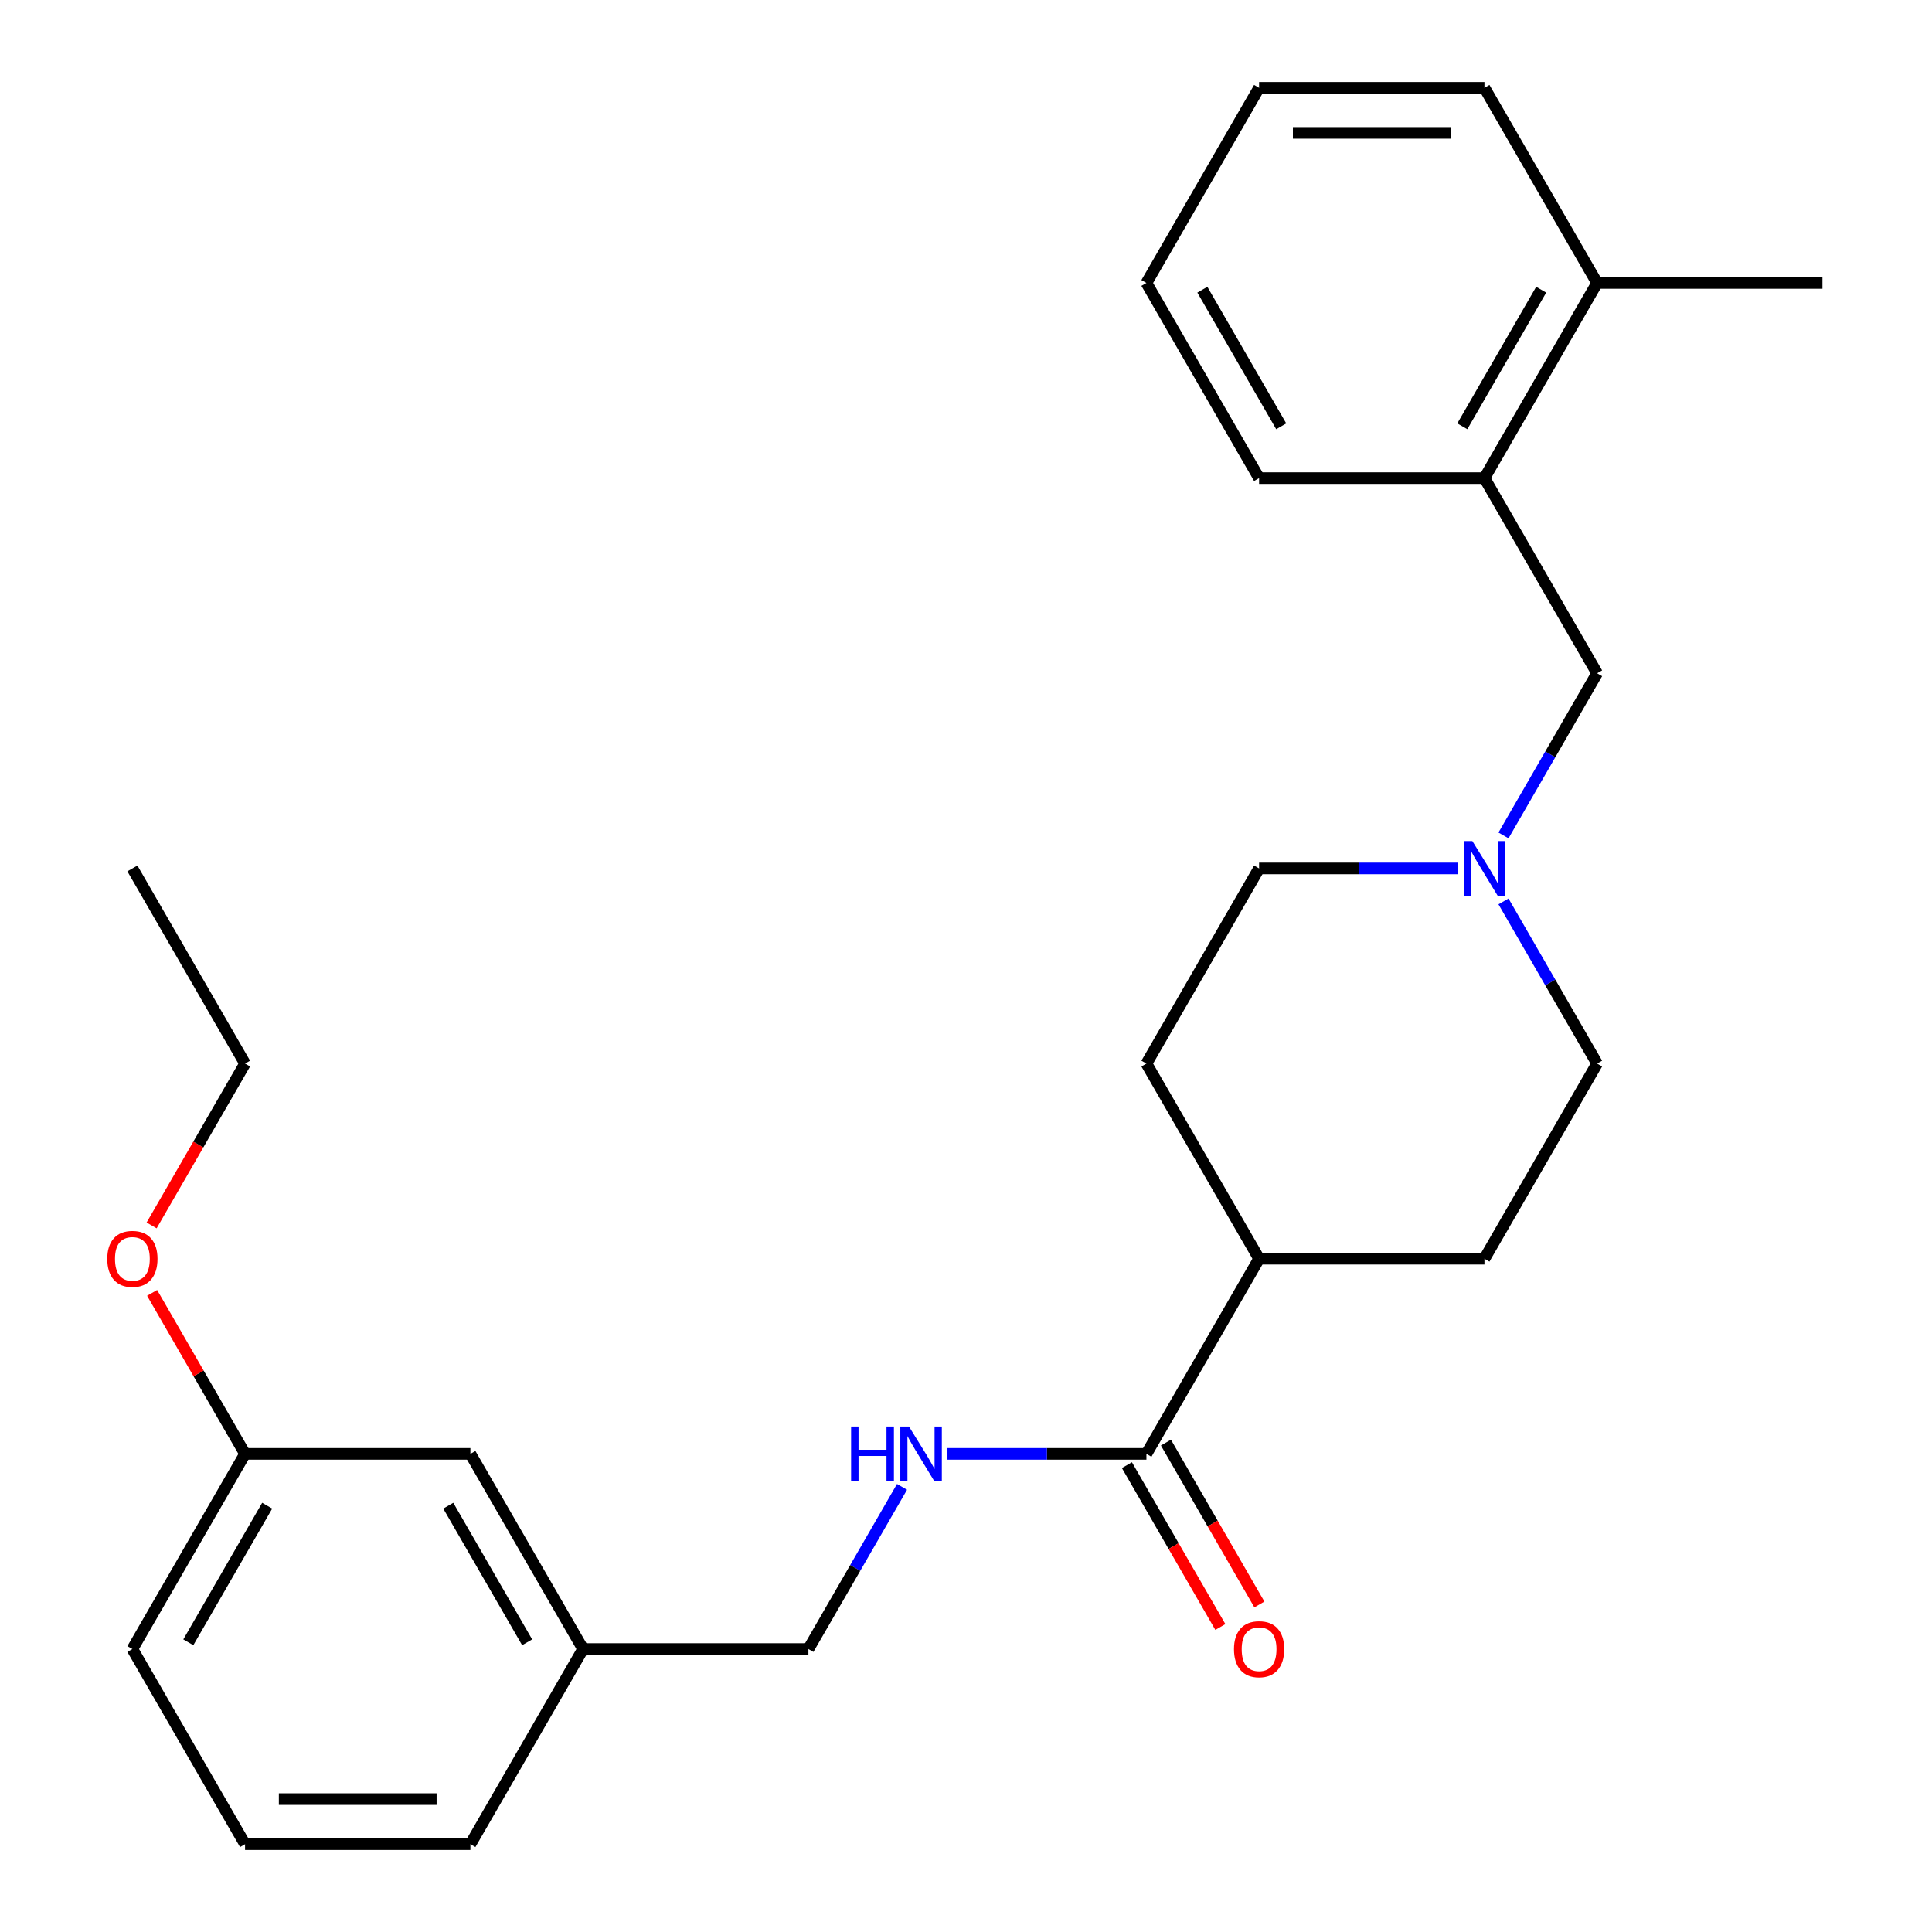 <?xml version='1.0' encoding='iso-8859-1'?>
<svg version='1.1' baseProfile='full'
              xmlns='http://www.w3.org/2000/svg'
                      xmlns:rdkit='http://www.rdkit.org/xml'
                      xmlns:xlink='http://www.w3.org/1999/xlink'
                  xml:space='preserve'
width='1000px' height='1000px' viewBox='0 0 1000 1000'>
<!-- END OF HEADER -->
<rect style='opacity:1.0;fill:#FFFFFF;stroke:none' width='1000' height='1000' x='0' y='0'> </rect>
<path class='bond-1' d='M 593.386,752.525 L 541.896,752.525' style='fill:none;fill-rule:evenodd;stroke:#000000;stroke-width:6px;stroke-linecap:butt;stroke-linejoin:miter;stroke-opacity:1' />
<path class='bond-1' d='M 541.896,752.525 L 490.406,752.525' style='fill:none;fill-rule:evenodd;stroke:#0000FF;stroke-width:6px;stroke-linecap:butt;stroke-linejoin:miter;stroke-opacity:1' />
<path class='bond-4' d='M 593.386,752.525 L 651.705,651.515' style='fill:none;fill-rule:evenodd;stroke:#000000;stroke-width:6px;stroke-linecap:butt;stroke-linejoin:miter;stroke-opacity:1' />
<path class='bond-5' d='M 583.285,758.357 L 607.469,800.244' style='fill:none;fill-rule:evenodd;stroke:#000000;stroke-width:6px;stroke-linecap:butt;stroke-linejoin:miter;stroke-opacity:1' />
<path class='bond-5' d='M 607.469,800.244 L 631.652,842.131' style='fill:none;fill-rule:evenodd;stroke:#FF0000;stroke-width:6px;stroke-linecap:butt;stroke-linejoin:miter;stroke-opacity:1' />
<path class='bond-5' d='M 603.487,746.693 L 627.671,788.581' style='fill:none;fill-rule:evenodd;stroke:#000000;stroke-width:6px;stroke-linecap:butt;stroke-linejoin:miter;stroke-opacity:1' />
<path class='bond-5' d='M 627.671,788.581 L 651.854,830.468' style='fill:none;fill-rule:evenodd;stroke:#FF0000;stroke-width:6px;stroke-linecap:butt;stroke-linejoin:miter;stroke-opacity:1' />
<path class='bond-0' d='M 754.685,449.495 L 703.195,449.495' style='fill:none;fill-rule:evenodd;stroke:#0000FF;stroke-width:6px;stroke-linecap:butt;stroke-linejoin:miter;stroke-opacity:1' />
<path class='bond-0' d='M 703.195,449.495 L 651.705,449.495' style='fill:none;fill-rule:evenodd;stroke:#000000;stroke-width:6px;stroke-linecap:butt;stroke-linejoin:miter;stroke-opacity:1' />
<path class='bond-3' d='M 778.2,432.419 L 802.43,390.452' style='fill:none;fill-rule:evenodd;stroke:#0000FF;stroke-width:6px;stroke-linecap:butt;stroke-linejoin:miter;stroke-opacity:1' />
<path class='bond-3' d='M 802.43,390.452 L 826.659,348.485' style='fill:none;fill-rule:evenodd;stroke:#000000;stroke-width:6px;stroke-linecap:butt;stroke-linejoin:miter;stroke-opacity:1' />
<path class='bond-26' d='M 778.2,466.571 L 802.43,508.538' style='fill:none;fill-rule:evenodd;stroke:#0000FF;stroke-width:6px;stroke-linecap:butt;stroke-linejoin:miter;stroke-opacity:1' />
<path class='bond-26' d='M 802.43,508.538 L 826.659,550.505' style='fill:none;fill-rule:evenodd;stroke:#000000;stroke-width:6px;stroke-linecap:butt;stroke-linejoin:miter;stroke-opacity:1' />
<path class='bond-11' d='M 466.891,769.601 L 442.661,811.568' style='fill:none;fill-rule:evenodd;stroke:#0000FF;stroke-width:6px;stroke-linecap:butt;stroke-linejoin:miter;stroke-opacity:1' />
<path class='bond-11' d='M 442.661,811.568 L 418.432,853.535' style='fill:none;fill-rule:evenodd;stroke:#000000;stroke-width:6px;stroke-linecap:butt;stroke-linejoin:miter;stroke-opacity:1' />
<path class='bond-2' d='M 768.341,247.475 L 826.659,348.485' style='fill:none;fill-rule:evenodd;stroke:#000000;stroke-width:6px;stroke-linecap:butt;stroke-linejoin:miter;stroke-opacity:1' />
<path class='bond-6' d='M 768.341,247.475 L 826.659,146.465' style='fill:none;fill-rule:evenodd;stroke:#000000;stroke-width:6px;stroke-linecap:butt;stroke-linejoin:miter;stroke-opacity:1' />
<path class='bond-6' d='M 756.887,220.66 L 797.709,149.953' style='fill:none;fill-rule:evenodd;stroke:#000000;stroke-width:6px;stroke-linecap:butt;stroke-linejoin:miter;stroke-opacity:1' />
<path class='bond-17' d='M 768.341,247.475 L 651.705,247.475' style='fill:none;fill-rule:evenodd;stroke:#000000;stroke-width:6px;stroke-linecap:butt;stroke-linejoin:miter;stroke-opacity:1' />
<path class='bond-7' d='M 651.705,651.515 L 768.341,651.515' style='fill:none;fill-rule:evenodd;stroke:#000000;stroke-width:6px;stroke-linecap:butt;stroke-linejoin:miter;stroke-opacity:1' />
<path class='bond-8' d='M 651.705,651.515 L 593.386,550.505' style='fill:none;fill-rule:evenodd;stroke:#000000;stroke-width:6px;stroke-linecap:butt;stroke-linejoin:miter;stroke-opacity:1' />
<path class='bond-18' d='M 826.659,146.465 L 943.296,146.465' style='fill:none;fill-rule:evenodd;stroke:#000000;stroke-width:6px;stroke-linecap:butt;stroke-linejoin:miter;stroke-opacity:1' />
<path class='bond-19' d='M 826.659,146.465 L 768.341,45.455' style='fill:none;fill-rule:evenodd;stroke:#000000;stroke-width:6px;stroke-linecap:butt;stroke-linejoin:miter;stroke-opacity:1' />
<path class='bond-10' d='M 768.341,651.515 L 826.659,550.505' style='fill:none;fill-rule:evenodd;stroke:#000000;stroke-width:6px;stroke-linecap:butt;stroke-linejoin:miter;stroke-opacity:1' />
<path class='bond-9' d='M 593.386,550.505 L 651.705,449.495' style='fill:none;fill-rule:evenodd;stroke:#000000;stroke-width:6px;stroke-linecap:butt;stroke-linejoin:miter;stroke-opacity:1' />
<path class='bond-13' d='M 418.432,853.535 L 301.795,853.535' style='fill:none;fill-rule:evenodd;stroke:#000000;stroke-width:6px;stroke-linecap:butt;stroke-linejoin:miter;stroke-opacity:1' />
<path class='bond-12' d='M 243.477,752.525 L 301.795,853.535' style='fill:none;fill-rule:evenodd;stroke:#000000;stroke-width:6px;stroke-linecap:butt;stroke-linejoin:miter;stroke-opacity:1' />
<path class='bond-12' d='M 232.023,779.34 L 272.846,850.047' style='fill:none;fill-rule:evenodd;stroke:#000000;stroke-width:6px;stroke-linecap:butt;stroke-linejoin:miter;stroke-opacity:1' />
<path class='bond-14' d='M 243.477,752.525 L 126.841,752.525' style='fill:none;fill-rule:evenodd;stroke:#000000;stroke-width:6px;stroke-linecap:butt;stroke-linejoin:miter;stroke-opacity:1' />
<path class='bond-20' d='M 301.795,853.535 L 243.477,954.545' style='fill:none;fill-rule:evenodd;stroke:#000000;stroke-width:6px;stroke-linecap:butt;stroke-linejoin:miter;stroke-opacity:1' />
<path class='bond-15' d='M 126.841,752.525 L 102.784,710.858' style='fill:none;fill-rule:evenodd;stroke:#000000;stroke-width:6px;stroke-linecap:butt;stroke-linejoin:miter;stroke-opacity:1' />
<path class='bond-15' d='M 102.784,710.858 L 78.728,669.191' style='fill:none;fill-rule:evenodd;stroke:#FF0000;stroke-width:6px;stroke-linecap:butt;stroke-linejoin:miter;stroke-opacity:1' />
<path class='bond-27' d='M 126.841,752.525 L 68.522,853.535' style='fill:none;fill-rule:evenodd;stroke:#000000;stroke-width:6px;stroke-linecap:butt;stroke-linejoin:miter;stroke-opacity:1' />
<path class='bond-27' d='M 138.295,779.34 L 97.472,850.047' style='fill:none;fill-rule:evenodd;stroke:#000000;stroke-width:6px;stroke-linecap:butt;stroke-linejoin:miter;stroke-opacity:1' />
<path class='bond-22' d='M 78.474,634.279 L 102.657,592.392' style='fill:none;fill-rule:evenodd;stroke:#FF0000;stroke-width:6px;stroke-linecap:butt;stroke-linejoin:miter;stroke-opacity:1' />
<path class='bond-22' d='M 102.657,592.392 L 126.841,550.505' style='fill:none;fill-rule:evenodd;stroke:#000000;stroke-width:6px;stroke-linecap:butt;stroke-linejoin:miter;stroke-opacity:1' />
<path class='bond-16' d='M 126.841,954.545 L 243.477,954.545' style='fill:none;fill-rule:evenodd;stroke:#000000;stroke-width:6px;stroke-linecap:butt;stroke-linejoin:miter;stroke-opacity:1' />
<path class='bond-16' d='M 144.336,931.218 L 225.982,931.218' style='fill:none;fill-rule:evenodd;stroke:#000000;stroke-width:6px;stroke-linecap:butt;stroke-linejoin:miter;stroke-opacity:1' />
<path class='bond-21' d='M 126.841,954.545 L 68.522,853.535' style='fill:none;fill-rule:evenodd;stroke:#000000;stroke-width:6px;stroke-linecap:butt;stroke-linejoin:miter;stroke-opacity:1' />
<path class='bond-24' d='M 651.705,247.475 L 593.386,146.465' style='fill:none;fill-rule:evenodd;stroke:#000000;stroke-width:6px;stroke-linecap:butt;stroke-linejoin:miter;stroke-opacity:1' />
<path class='bond-24' d='M 663.159,220.66 L 622.336,149.953' style='fill:none;fill-rule:evenodd;stroke:#000000;stroke-width:6px;stroke-linecap:butt;stroke-linejoin:miter;stroke-opacity:1' />
<path class='bond-28' d='M 768.341,45.455 L 651.705,45.455' style='fill:none;fill-rule:evenodd;stroke:#000000;stroke-width:6px;stroke-linecap:butt;stroke-linejoin:miter;stroke-opacity:1' />
<path class='bond-28' d='M 750.846,68.782 L 669.2,68.782' style='fill:none;fill-rule:evenodd;stroke:#000000;stroke-width:6px;stroke-linecap:butt;stroke-linejoin:miter;stroke-opacity:1' />
<path class='bond-23' d='M 126.841,550.505 L 68.522,449.495' style='fill:none;fill-rule:evenodd;stroke:#000000;stroke-width:6px;stroke-linecap:butt;stroke-linejoin:miter;stroke-opacity:1' />
<path class='bond-25' d='M 593.386,146.465 L 651.705,45.455' style='fill:none;fill-rule:evenodd;stroke:#000000;stroke-width:6px;stroke-linecap:butt;stroke-linejoin:miter;stroke-opacity:1' />
<path  class='atom-1' d='M 762.081 435.335
L 771.361 450.335
Q 772.281 451.815, 773.761 454.495
Q 775.241 457.175, 775.321 457.335
L 775.321 435.335
L 779.081 435.335
L 779.081 463.655
L 775.201 463.655
L 765.241 447.255
Q 764.081 445.335, 762.841 443.135
Q 761.641 440.935, 761.281 440.255
L 761.281 463.655
L 757.601 463.655
L 757.601 435.335
L 762.081 435.335
' fill='#0000FF'/>
<path  class='atom-2' d='M 440.53 738.365
L 444.37 738.365
L 444.37 750.405
L 458.85 750.405
L 458.85 738.365
L 462.69 738.365
L 462.69 766.685
L 458.85 766.685
L 458.85 753.605
L 444.37 753.605
L 444.37 766.685
L 440.53 766.685
L 440.53 738.365
' fill='#0000FF'/>
<path  class='atom-2' d='M 470.49 738.365
L 479.77 753.365
Q 480.69 754.845, 482.17 757.525
Q 483.65 760.205, 483.73 760.365
L 483.73 738.365
L 487.49 738.365
L 487.49 766.685
L 483.61 766.685
L 473.65 750.285
Q 472.49 748.365, 471.25 746.165
Q 470.05 743.965, 469.69 743.285
L 469.69 766.685
L 466.01 766.685
L 466.01 738.365
L 470.49 738.365
' fill='#0000FF'/>
<path  class='atom-6' d='M 638.705 853.615
Q 638.705 846.815, 642.065 843.015
Q 645.425 839.215, 651.705 839.215
Q 657.985 839.215, 661.345 843.015
Q 664.705 846.815, 664.705 853.615
Q 664.705 860.495, 661.305 864.415
Q 657.905 868.295, 651.705 868.295
Q 645.465 868.295, 642.065 864.415
Q 638.705 860.535, 638.705 853.615
M 651.705 865.095
Q 656.025 865.095, 658.345 862.215
Q 660.705 859.295, 660.705 853.615
Q 660.705 848.055, 658.345 845.255
Q 656.025 842.415, 651.705 842.415
Q 647.385 842.415, 645.025 845.215
Q 642.705 848.015, 642.705 853.615
Q 642.705 859.335, 645.025 862.215
Q 647.385 865.095, 651.705 865.095
' fill='#FF0000'/>
<path  class='atom-16' d='M 55.523 651.595
Q 55.523 644.795, 58.883 640.995
Q 62.242 637.195, 68.522 637.195
Q 74.802 637.195, 78.162 640.995
Q 81.522 644.795, 81.522 651.595
Q 81.522 658.475, 78.123 662.395
Q 74.722 666.275, 68.522 666.275
Q 62.282 666.275, 58.883 662.395
Q 55.523 658.515, 55.523 651.595
M 68.522 663.075
Q 72.843 663.075, 75.162 660.195
Q 77.522 657.275, 77.522 651.595
Q 77.522 646.035, 75.162 643.235
Q 72.843 640.395, 68.522 640.395
Q 64.203 640.395, 61.843 643.195
Q 59.523 645.995, 59.523 651.595
Q 59.523 657.315, 61.843 660.195
Q 64.203 663.075, 68.522 663.075
' fill='#FF0000'/>
</svg>
